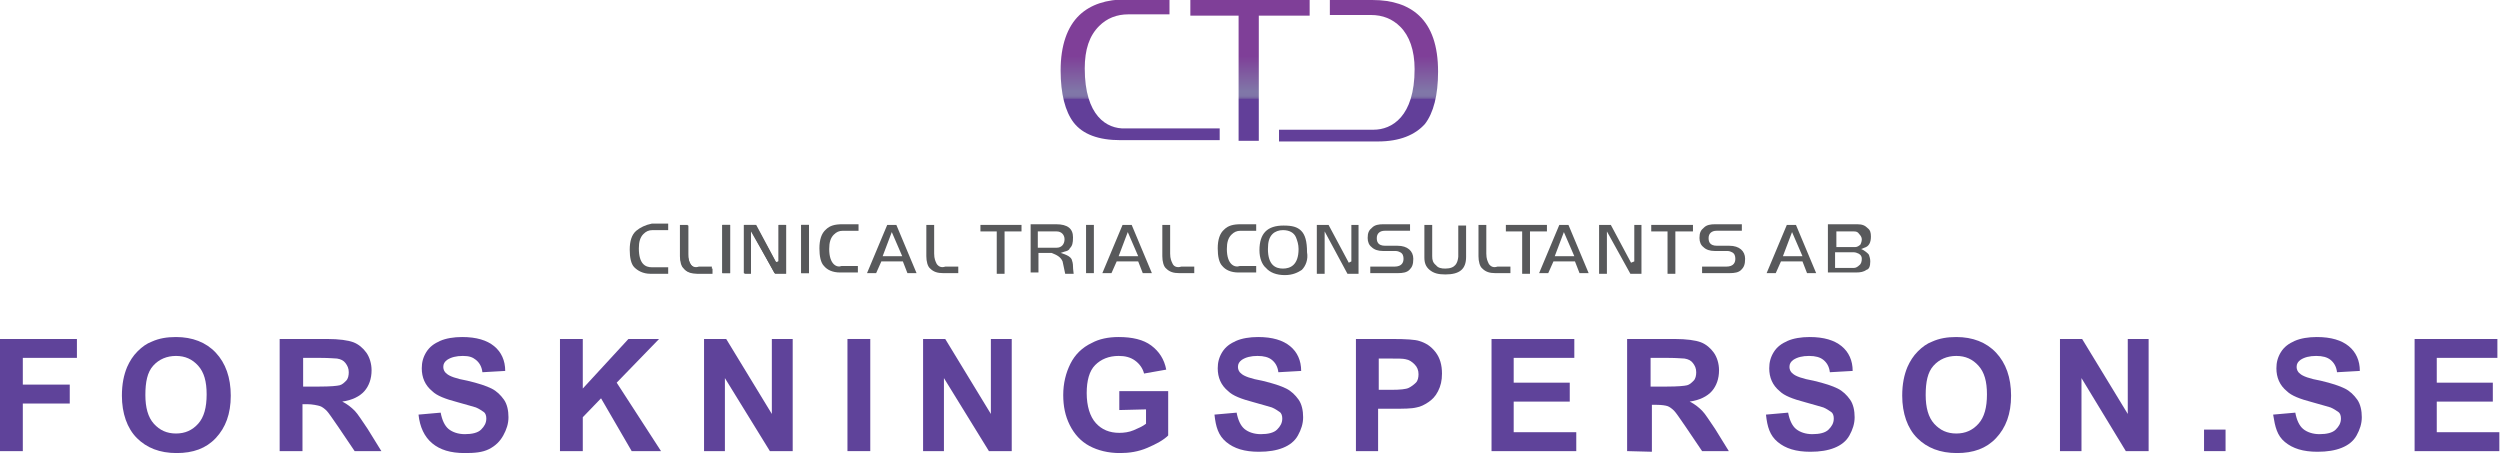<?xml version="1.0" encoding="utf-8"?>
<!-- Generator: Adobe Illustrator 19.1.0, SVG Export Plug-In . SVG Version: 6.00 Build 0)  -->
<svg version="1.1" id="Layer_1" xmlns="http://www.w3.org/2000/svg" xmlns:xlink="http://www.w3.org/1999/xlink" x="0px" y="0px"
	 viewBox="-287 246.5 383.5 69.5" style="enable-background:new -287 246.5 383.5 69.5;" xml:space="preserve">
<style type="text/css">
	.st0{fill:#58595B;}
	.st1{fill:url(#SVGID_1_);}
	.st2{fill:url(#SVGID_2_);}
	.st3{fill:url(#SVGID_3_);}
	.st4{fill:#5F439A;}
</style>
<g>
	<g>
		<g>
			<g>
				<g>
					<path class="st0" d="M-189.4,281.9c-0.7,0.6-1,1.6-1,2.9c0,1.2,0.2,2.2,0.7,2.7s1.3,1,2.5,1h2.7v-1h-2.5c-1,0-2-0.5-2-2.9
						c0-1,0.2-1.7,0.7-2.2c0.4-0.4,0.8-0.6,1.4-0.6h2.4v-1h-2.5C-188,281-188.8,281.4-189.4,281.9z"/>
					<path class="st0" d="M-181.1,287c-0.2-0.4-0.4-0.8-0.4-1.6V281h-1.2v4.8c0,0.8,0.2,1.6,0.6,1.9c0.5,0.5,1.1,0.7,2,0.7h2.3v-1
						h-2C-180.4,287.6-180.8,287.4-181.1,287z"/>
					<path class="st0" d="M-177.7,288.5h-2.3c-0.8,0-1.6-0.2-2-0.7c-0.4-0.5-0.6-1.1-0.6-1.9v-4.8h1.2v4.4c0,0.7,0.1,1.2,0.4,1.6
						c0.2,0.4,0.7,0.6,1.3,0.6h2V288.5z"/>
					<rect x="-176.2" y="281" class="st0" width="1.2" height="7.4"/>
					<path class="st0" d="M-176.2,281h1.2v7.4h-1.2V281z"/>
					<polygon class="st0" points="-171,281 -172.8,281 -172.8,288.5 -171.8,288.5 -171.8,282 -168.1,288.5 -166.4,288.5 -166.4,281 
						-167.6,281 -167.6,286.6 -167.9,286.8 					"/>
					<path class="st0" d="M-167.6,281h1.1v7.4h-1.7l-3.6-6.6v6.6h-1.1V281h1.8l3.1,5.7l0.5-0.1V281H-167.6z"/>
					<rect x="-164.1" y="281" class="st0" width="1.2" height="7.4"/>
					<path class="st0" d="M-164.1,281h1.2v7.4h-1.2V281z"/>
				</g>
				<path class="st0" d="M-159.8,284.7c0-1,0.2-1.7,0.7-2.2c0.4-0.4,0.8-0.6,1.4-0.6h2.4v-1h-2.5c-1.1,0-1.9,0.2-2.5,0.8
					c-0.7,0.6-1,1.6-1,2.9c0,1.2,0.2,2.2,0.7,2.7c0.5,0.6,1.3,1,2.5,1h2.7v-1h-2.5C-158.6,287.6-159.8,287.1-159.8,284.7z"/>
				<path class="st0" d="M-150.9,281l-3.1,7.4h1.4l0.8-1.8h3.3l0.7,1.8h1.4l-3.1-7.4C-149.3,281-150.9,281-150.9,281z M-151.6,285.8
					l1.4-3.7l1.6,3.7H-151.6z"/>
				<path class="st0" d="M-143.3,287c-0.2-0.4-0.4-0.8-0.4-1.6V281h-1.2v4.8c0,0.8,0.2,1.6,0.6,1.9c0.5,0.5,1.1,0.7,2,0.7h2.3v-1h-2
					C-142.6,287.6-143,287.4-143.3,287z"/>
				<polygon class="st0" points="-134.1,288.5 -132.9,288.5 -132.9,282 -130.3,282 -130.3,281 -136.6,281 -136.6,282 -134.1,282 
									"/>
				<path class="st0" d="M-124,286.6c0.1,0.4,0.2,1,0.4,1.9h1.3c0-0.2-0.1-0.6-0.1-1.1s-0.1-0.8-0.2-1.1c-0.2-0.4-0.6-0.6-1.1-0.8
					l-0.6-0.2l0.6-0.2c0.4-0.1,0.7-0.2,0.8-0.5c0.4-0.4,0.5-0.8,0.5-1.7c0-1.3-0.8-2-2.6-2h-3.9v7.4h1.2v-3h2
					C-124.9,285.6-124.3,285.9-124,286.6z M-127.8,282h2.9c0.7,0,1.2,0.5,1.2,1.2c0,0.8-0.5,1.3-1.2,1.3h-2.9V282z"/>
				<rect x="-120.4" y="281" class="st0" width="1.2" height="7.4"/>
				<path class="st0" d="M-114.8,281l-3.1,7.4h1.4l0.8-1.8h3.3l0.7,1.8h1.4l-3.1-7.4C-113.2,281-114.8,281-114.8,281z M-115.4,285.8
					l1.4-3.7l1.6,3.7H-115.4z"/>
				<path class="st0" d="M-107.1,287c-0.2-0.4-0.4-0.8-0.4-1.6V281h-1.2v4.8c0,0.8,0.2,1.6,0.6,1.9c0.5,0.5,1.1,0.7,2,0.7h2.3v-1h-2
					C-106.4,287.6-106.9,287.4-107.1,287z"/>
				<path class="st0" d="M-98.8,284.7c0-1,0.2-1.7,0.7-2.2c0.4-0.4,0.8-0.6,1.4-0.6h2.4v-1h-2.4c-1.1,0-1.9,0.2-2.5,0.8
					c-0.7,0.6-1,1.6-1,2.9c0,1.2,0.2,2.2,0.7,2.7c0.5,0.6,1.3,1,2.5,1h2.7v-1h-2.5C-97.6,287.6-98.8,287.1-98.8,284.7z"/>
				<path class="st0" d="M-87.4,281.9c-0.6-0.6-1.4-0.8-2.7-0.8c-2.5,0-3.7,1.2-3.7,3.8c0,1.2,0.4,2.2,1,2.7
					c0.6,0.7,1.6,1.1,2.9,1.1c1.2,0,2-0.4,2.6-0.8c0.6-0.6,1-1.6,0.8-2.7C-86.5,283.5-86.8,282.5-87.4,281.9z M-90.2,287.7
					c-1.1,0-2.3-0.5-2.3-3c0-1.1,0.2-1.8,0.7-2.3c0.4-0.4,1-0.6,1.6-0.6c1,0,1.7,0.4,2,1.1c0.2,0.5,0.4,1.1,0.4,1.8
					C-87.8,287.2-89.1,287.7-90.2,287.7z"/>
				<polygon class="st0" points="-83.2,281 -85,281 -85,288.5 -83.8,288.5 -83.8,282 -80.3,288.5 -78.6,288.5 -78.6,281 -79.7,281 
					-79.7,286.6 -80.1,286.8 				"/>
				<path class="st0" d="M-72.6,284.2h-1.9c-1.2,0-1.3-0.7-1.3-1.2c0-0.7,0.5-1.1,1.2-1.1h3.9v-1h-4.1c-0.7,0-1.3,0.1-1.7,0.5
					c-0.5,0.4-0.7,0.8-0.7,1.6c0,0.6,0.2,1.1,0.6,1.4c0.4,0.4,1,0.6,1.7,0.6h1.9c0.4,0,0.6,0.1,0.8,0.2c0.4,0.2,0.5,0.6,0.5,1
					c0,0.5-0.2,1.2-1.4,1.2h-3.7v1h4.2c0.8,0,1.4-0.1,1.8-0.5s0.6-0.8,0.6-1.7C-70.2,285-71.1,284.2-72.6,284.2z"/>
				<path class="st0" d="M-65.3,287.7c-0.6,0-1.1-0.1-1.4-0.5c-0.5-0.4-0.6-0.8-0.6-1.4V281h-1.2v5c0,0.8,0.2,1.4,0.8,1.9
					s1.3,0.7,2.4,0.7c2.2,0,3.2-0.8,3.2-2.7v-4.8h-1.2v4.8C-63.4,286.8-63.7,287.7-65.3,287.7z"/>
				<path class="st0" d="M-58.6,287c-0.2-0.4-0.4-0.8-0.4-1.6V281h-1.2v4.8c0,0.8,0.2,1.6,0.6,1.9c0.5,0.5,1.1,0.7,2,0.7h2.3v-1h-2
					C-57.9,287.6-58.3,287.4-58.6,287z"/>
				<polygon class="st0" points="-56,282 -53.5,282 -53.5,288.5 -52.3,288.5 -52.3,282 -49.7,282 -49.7,281 -56,281 				"/>
				<path class="st0" d="M-47.8,281l-3.1,7.4h1.4l0.8-1.8h3.3l0.7,1.8h1.4l-3.1-7.4C-46.2,281-47.8,281-47.8,281z M-48.5,285.8
					l1.4-3.7l1.6,3.7H-48.5z"/>
				<polygon class="st0" points="-39.9,281 -41.7,281 -41.7,288.5 -40.5,288.5 -40.5,282 -36.9,288.5 -35.2,288.5 -35.2,281 
					-36.3,281 -36.3,286.6 -36.8,286.8 				"/>
				<polygon class="st0" points="-31.2,288.5 -30,288.5 -30,282 -27.3,282 -27.3,281 -33.7,281 -33.7,282 -31.2,282 				"/>
				<path class="st0" d="M-21.7,284.2h-1.9c-1.2,0-1.3-0.7-1.3-1.2c0-0.7,0.5-1.1,1.2-1.1h3.9v-1h-4.1c-0.7,0-1.3,0.1-1.7,0.5
					c-0.5,0.4-0.7,0.8-0.7,1.6c0,0.6,0.2,1.1,0.6,1.4c0.4,0.4,1,0.6,1.7,0.6h1.9c0.4,0,0.6,0.1,0.8,0.2c0.4,0.2,0.5,0.6,0.5,1
					c0,0.5-0.2,1.2-1.4,1.2h-3.7v1h4.2c0.8,0,1.4-0.1,1.8-0.5s0.6-0.8,0.6-1.7C-19.3,285-20.2,284.2-21.7,284.2z"/>
				<path class="st0" d="M-12.9,281l-3.1,7.4h1.4l0.8-1.8h3.3l0.7,1.8h1.4l-3.1-7.4C-11.3,281-12.9,281-12.9,281z M-13.5,285.8
					l1.4-3.7l1.6,3.7H-13.5z"/>
				<path class="st0" d="M-0.1,286.6c0-0.4-0.1-0.7-0.2-1c-0.1-0.2-0.5-0.5-0.8-0.7l-0.4-0.2l0.5-0.2c0.7-0.2,1-0.8,1-1.7
					c0-0.6-0.1-1-0.5-1.3c-0.4-0.4-0.8-0.6-1.6-0.6h-4.5v7.4h4.3c0.7,0,1.2-0.1,1.6-0.4C-0.3,287.8-0.1,287.4-0.1,286.6z M-5.5,282
					h2.9c0.4,0,0.6,0.1,0.8,0.4c0.2,0.2,0.4,0.5,0.4,0.8s-0.1,0.6-0.2,0.8c-0.2,0.2-0.5,0.4-0.8,0.4h-2.9V282H-5.5z M-1.8,287.2
					c-0.2,0.2-0.5,0.4-0.8,0.4h-2.9v-2.4h2.9c0.2,0,0.5,0.1,0.7,0.2c0.4,0.2,0.5,0.5,0.5,0.8C-1.4,286.6-1.5,287-1.8,287.2z"/>
			</g>
		</g>
	</g>
	<g>
		
			<linearGradient id="SVGID_1_" gradientUnits="userSpaceOnUse" x1="-95.25" y1="17211.396" x2="-95.25" y2="17197.041" gradientTransform="matrix(1 0 0 1 0 -16942)">
			<stop  offset="0.539" style="stop-color:#623F99"/>
			<stop  offset="0.543" style="stop-color:#684C9B"/>
			<stop  offset="0.549" style="stop-color:#705A9F"/>
			<stop  offset="0.556" style="stop-color:#7665A2"/>
			<stop  offset="0.564" style="stop-color:#7B6DA5"/>
			<stop  offset="0.573" style="stop-color:#7E73A7"/>
			<stop  offset="0.587" style="stop-color:#8076A8"/>
			<stop  offset="0.624" style="stop-color:#8077A8"/>
			<stop  offset="1" style="stop-color:#7F3F98"/>
		</linearGradient>
		<polygon class="st1" points="-86.1,246.5 -104.4,246.5 -104.4,248.9 -97,248.9 -97,268.1 -93.9,268.1 -93.9,248.9 -86.1,248.9 		
			"/>
		
			<linearGradient id="SVGID_2_" gradientUnits="userSpaceOnUse" x1="-78.586" y1="17211.396" x2="-78.586" y2="17197.041" gradientTransform="matrix(1 0 0 1 0 -16942)">
			<stop  offset="0.539" style="stop-color:#623F99"/>
			<stop  offset="0.543" style="stop-color:#684C9B"/>
			<stop  offset="0.549" style="stop-color:#705A9F"/>
			<stop  offset="0.556" style="stop-color:#7665A2"/>
			<stop  offset="0.564" style="stop-color:#7B6DA5"/>
			<stop  offset="0.573" style="stop-color:#7E73A7"/>
			<stop  offset="0.587" style="stop-color:#8076A8"/>
			<stop  offset="0.624" style="stop-color:#8077A8"/>
			<stop  offset="1" style="stop-color:#7F3F98"/>
		</linearGradient>
		<path class="st2" d="M-69.3,248.9c-1.7-1.6-4.1-2.4-7.2-2.4H-83v2.3h6.3c1.8,0,3.3,0.6,4.5,1.8c1.4,1.4,2.2,3.6,2.2,6.5
			c0,7.3-3.5,9.3-6.3,9.3h-14.5v1.8h15.2c3.3,0,5.7-1,7.2-2.7c1.3-1.7,2-4.4,2-8C-66.4,253.5-67.4,250.7-69.3,248.9z"/>
		
			<linearGradient id="SVGID_3_" gradientUnits="userSpaceOnUse" x1="-112.033" y1="17211.396" x2="-112.033" y2="17197.041" gradientTransform="matrix(1 0 0 1 0 -16942)">
			<stop  offset="0.539" style="stop-color:#623F99"/>
			<stop  offset="0.543" style="stop-color:#684C9B"/>
			<stop  offset="0.549" style="stop-color:#705A9F"/>
			<stop  offset="0.556" style="stop-color:#7665A2"/>
			<stop  offset="0.564" style="stop-color:#7B6DA5"/>
			<stop  offset="0.573" style="stop-color:#7E73A7"/>
			<stop  offset="0.587" style="stop-color:#8076A8"/>
			<stop  offset="0.624" style="stop-color:#8077A8"/>
			<stop  offset="1" style="stop-color:#7F3F98"/>
		</linearGradient>
		<path class="st3" d="M-120.6,257c0-2.9,0.7-5,2.2-6.5c1.2-1.2,2.7-1.8,4.5-1.8h6.3v-2.3h-6.6c-3.1,0-5.5,0.8-7.2,2.4
			c-1.9,1.8-2.9,4.7-2.9,8.5c0,3.6,0.7,6.3,2,8c1.4,1.8,3.8,2.7,7.2,2.7h15.2v-1.8h-14.5C-117.2,266.3-120.6,264.3-120.6,257z"/>
	</g>
</g>
<g>
	<path class="st4" d="M-287,315.7v-17.2h11.8v2.9h-8.3v4.1h7.2v2.9h-7.2v7.3C-283.5,315.7-287,315.7-287,315.7z"/>
	<path class="st4" d="M-268.3,307.2c0-1.8,0.3-3.2,0.8-4.4c0.4-0.9,0.9-1.7,1.6-2.4c0.7-0.7,1.4-1.2,2.2-1.5
		c1.1-0.5,2.3-0.7,3.7-0.7c2.5,0,4.6,0.8,6.1,2.4s2.3,3.8,2.3,6.6c0,2.8-0.8,4.9-2.3,6.5c-1.5,1.6-3.5,2.3-6,2.3
		c-2.6,0-4.6-0.8-6.1-2.3S-268.3,309.9-268.3,307.2z M-264.7,307.1c0,1.9,0.4,3.4,1.3,4.4s2,1.5,3.4,1.5s2.5-0.5,3.4-1.5
		c0.9-1,1.3-2.5,1.3-4.5s-0.4-3.4-1.3-4.4c-0.9-1-2-1.5-3.4-1.5s-2.6,0.5-3.5,1.5S-264.7,305.1-264.7,307.1z"/>
	<path class="st4" d="M-244.1,315.7v-17.2h7.3c1.8,0,3.2,0.2,4,0.5s1.5,0.9,2,1.6c0.5,0.7,0.8,1.7,0.8,2.7c0,1.3-0.4,2.4-1.1,3.2
		c-0.7,0.8-1.9,1.4-3.4,1.6c0.8,0.4,1.4,0.9,1.9,1.4s1.1,1.5,2,2.8l2.1,3.4h-4.1l-2.5-3.7c-0.9-1.3-1.5-2.2-1.8-2.5
		c-0.3-0.3-0.7-0.6-1-0.7c-0.3-0.1-1.2-0.3-2-0.3h-0.7v7.2H-244.1z M-240.6,305.8h2.6c1.7,0,2.7-0.1,3.1-0.2c0.4-0.1,0.7-0.4,1-0.7
		c0.3-0.3,0.4-0.8,0.4-1.3c0-0.6-0.2-1-0.5-1.4c-0.3-0.4-0.7-0.6-1.3-0.7c-0.3,0-1.1-0.1-2.5-0.1h-2.7v4.4H-240.6z"/>
	<path class="st4" d="M-222.8,310.1l3.4-0.3c0.2,1.1,0.6,2,1.2,2.5c0.6,0.5,1.5,0.8,2.5,0.8c1.1,0,2-0.2,2.5-0.7s0.8-1,0.8-1.7
		c0-0.4-0.1-0.8-0.4-1s-0.7-0.5-1.2-0.7c-0.4-0.1-1.3-0.4-2.8-0.8c-1.9-0.5-3.2-1-3.9-1.7c-1.1-0.9-1.6-2.1-1.6-3.5
		c0-0.9,0.2-1.7,0.7-2.5c0.5-0.8,1.2-1.3,2.1-1.7c0.9-0.4,2.1-0.6,3.4-0.6c2.2,0,3.8,0.5,4.9,1.4c1.1,0.9,1.7,2.2,1.7,3.8l-3.5,0.2
		c-0.1-0.9-0.5-1.5-1-1.9s-1-0.6-2-0.6s-1.8,0.2-2.4,0.6c-0.4,0.3-0.6,0.6-0.6,1.1c0,0.4,0.2,0.8,0.5,1c0.4,0.4,1.5,0.8,3.2,1.1
		c1.7,0.4,2.9,0.8,3.7,1.2c0.8,0.4,1.4,1,1.9,1.7c0.5,0.7,0.7,1.7,0.7,2.7s-0.3,1.9-0.8,2.8c-0.5,0.9-1.2,1.6-2.2,2.1
		s-2.2,0.6-3.7,0.6c-2.2,0-3.8-0.5-5-1.5S-222.6,312-222.8,310.1z"/>
	<path class="st4" d="M-201.1,315.7v-17.2h3.5v7.6l7-7.6h4.7l-6.5,6.7l6.8,10.5h-4.5l-4.7-8.1l-2.8,2.9v5.2H-201.1z"/>
	<path class="st4" d="M-179,315.7v-17.2h3.4l7,11.5v-11.5h3.2v17.2h-3.5l-6.9-11.2v11.2H-179z"/>
	<path class="st4" d="M-157,315.7v-17.2h3.5v17.2H-157z"/>
	<path class="st4" d="M-145.4,315.7v-17.2h3.4l7,11.5v-11.5h3.2v17.2h-3.5l-6.9-11.2v11.2H-145.4z"/>
	<path class="st4" d="M-115.3,309.4v-2.9h7.5v6.8c-0.7,0.7-1.8,1.3-3.2,1.9c-1.4,0.6-2.8,0.8-4.2,0.8c-1.8,0-3.4-0.4-4.7-1.1
		c-1.3-0.7-2.3-1.8-3-3.2s-1-2.9-1-4.6c0-1.8,0.4-3.4,1.1-4.8s1.8-2.5,3.3-3.2c1.1-0.6,2.5-0.9,4.1-0.9c2.1,0,3.8,0.4,5,1.3
		c1.2,0.9,2,2.1,2.3,3.7l-3.4,0.6c-0.2-0.8-0.7-1.5-1.4-2s-1.5-0.7-2.5-0.7c-1.5,0-2.7,0.5-3.6,1.4c-0.9,0.9-1.3,2.4-1.3,4.3
		c0,2,0.5,3.6,1.4,4.6s2.1,1.5,3.6,1.5c0.7,0,1.5-0.1,2.2-0.4c0.7-0.3,1.4-0.6,1.9-1v-2.2L-115.3,309.4L-115.3,309.4z"/>
	<path class="st4" d="M-100.7,310.1l3.4-0.3c0.2,1.1,0.6,2,1.2,2.5s1.5,0.8,2.5,0.8c1.1,0,2-0.2,2.5-0.7s0.8-1,0.8-1.7
		c0-0.4-0.1-0.8-0.4-1s-0.7-0.5-1.2-0.7c-0.4-0.1-1.3-0.4-2.8-0.8c-1.9-0.5-3.2-1-3.9-1.7c-1.1-0.9-1.6-2.1-1.6-3.5
		c0-0.9,0.2-1.7,0.7-2.5c0.5-0.8,1.2-1.3,2.1-1.7s2.1-0.6,3.4-0.6c2.2,0,3.8,0.5,4.9,1.4s1.7,2.2,1.7,3.8l-3.5,0.2
		c-0.1-0.9-0.5-1.5-1-1.9s-1.2-0.6-2.2-0.6s-1.8,0.2-2.4,0.6c-0.4,0.3-0.6,0.6-0.6,1.1c0,0.4,0.2,0.8,0.5,1c0.4,0.4,1.5,0.8,3.2,1.1
		c1.7,0.4,2.9,0.8,3.7,1.2s1.4,1,1.9,1.7c0.5,0.7,0.7,1.7,0.7,2.7s-0.3,1.9-0.8,2.8s-1.3,1.5-2.3,1.9s-2.2,0.6-3.7,0.6
		c-2.2,0-3.8-0.5-5-1.5S-100.5,312-100.7,310.1z"/>
	<path class="st4" d="M-79,315.7v-17.2h5.6c2.1,0,3.5,0.1,4.1,0.3c1,0.3,1.8,0.8,2.5,1.7s1,2,1,3.3c0,1.1-0.2,1.9-0.6,2.7
		s-0.9,1.3-1.5,1.7c-0.6,0.4-1.2,0.7-1.8,0.8c-0.8,0.2-2,0.2-3.6,0.2h-2.3v6.5H-79z M-75.5,301.4v4.9h1.9c1.4,0,2.3-0.1,2.7-0.3
		s0.8-0.5,1.1-0.8c0.3-0.3,0.4-0.8,0.4-1.3c0-0.6-0.2-1.1-0.6-1.5c-0.4-0.4-0.8-0.7-1.4-0.8c-0.4-0.1-1.2-0.1-2.5-0.1h-1.6V301.4z"
		/>
	<path class="st4" d="M-58.2,315.7v-17.2h12.7v2.9h-9.3v3.8h8.6v2.9h-8.6v4.7h9.6v2.9C-45.2,315.7-58.2,315.7-58.2,315.7z"/>
	<path class="st4" d="M-37.4,315.7v-17.2h7.3c1.8,0,3.2,0.2,4,0.5s1.5,0.9,2,1.6c0.5,0.7,0.8,1.7,0.8,2.7c0,1.3-0.4,2.4-1.1,3.2
		s-1.9,1.4-3.4,1.6c0.8,0.4,1.4,0.9,1.9,1.4s1.1,1.5,2,2.8l2.1,3.4h-4.1l-2.5-3.7c-0.9-1.3-1.5-2.2-1.8-2.5c-0.3-0.3-0.7-0.6-1-0.7
		s-0.9-0.2-1.7-0.2h-0.7v7.2L-37.4,315.7L-37.4,315.7z M-33.9,305.8h2.6c1.7,0,2.7-0.1,3.1-0.2s0.7-0.4,1-0.7
		c0.3-0.3,0.4-0.8,0.4-1.3c0-0.6-0.2-1-0.5-1.4c-0.3-0.4-0.7-0.6-1.3-0.7c-0.3,0-1.1-0.1-2.5-0.1h-2.7v4.4H-33.9z"/>
	<path class="st4" d="M-16.1,310.1l3.4-0.3c0.2,1.1,0.6,2,1.2,2.5s1.5,0.8,2.5,0.8c1.1,0,2-0.2,2.5-0.7s0.8-1,0.8-1.7
		c0-0.4-0.1-0.8-0.4-1s-0.7-0.5-1.2-0.7c-0.4-0.1-1.3-0.4-2.8-0.8c-1.9-0.5-3.2-1-3.9-1.7c-1.1-0.9-1.6-2.1-1.6-3.5
		c0-0.9,0.2-1.7,0.7-2.5c0.5-0.8,1.2-1.3,2.1-1.7s2.1-0.6,3.4-0.6c2.2,0,3.8,0.5,4.9,1.4s1.7,2.2,1.7,3.8l-3.5,0.2
		c-0.1-0.9-0.5-1.5-1-1.9s-1.2-0.6-2.2-0.6s-1.8,0.2-2.4,0.6c-0.4,0.3-0.6,0.6-0.6,1.1c0,0.4,0.2,0.8,0.5,1c0.4,0.4,1.5,0.8,3.2,1.1
		c1.7,0.4,2.9,0.8,3.7,1.2s1.4,1,1.9,1.7c0.5,0.7,0.7,1.7,0.7,2.7s-0.3,1.9-0.8,2.8s-1.3,1.5-2.3,1.9s-2.2,0.6-3.7,0.6
		c-2.2,0-3.8-0.5-5-1.5S-15.9,312-16.1,310.1z"/>
	<path class="st4" d="M4.8,307.2c0-1.8,0.3-3.2,0.8-4.4c0.4-0.9,0.9-1.7,1.6-2.4c0.7-0.7,1.4-1.2,2.2-1.5c1.1-0.5,2.3-0.7,3.7-0.7
		c2.5,0,4.6,0.8,6.1,2.4s2.3,3.8,2.3,6.6c0,2.8-0.8,4.9-2.3,6.5c-1.5,1.6-3.5,2.3-6,2.3c-2.6,0-4.6-0.8-6.1-2.3S4.8,309.9,4.8,307.2
		z M8.4,307.1c0,1.9,0.4,3.4,1.3,4.4s2,1.5,3.4,1.5s2.5-0.5,3.4-1.5s1.3-2.5,1.3-4.5s-0.4-3.4-1.3-4.4s-2-1.5-3.4-1.5
		s-2.6,0.5-3.5,1.5S8.4,305.1,8.4,307.1z"/>
	<path class="st4" d="M29,315.7v-17.2h3.4l7,11.5v-11.5h3.2v17.2h-3.5l-6.8-11.2v11.2H29z"/>
	<path class="st4" d="M51.1,315.7v-3.3h3.3v3.3H51.1z"/>
	<path class="st4" d="M61.7,310.1l3.4-0.3c0.2,1.1,0.6,2,1.2,2.5s1.5,0.8,2.5,0.8c1.1,0,2-0.2,2.5-0.7s0.8-1,0.8-1.7
		c0-0.4-0.1-0.8-0.4-1s-0.7-0.5-1.2-0.7c-0.4-0.1-1.3-0.4-2.8-0.8c-1.9-0.5-3.2-1-3.9-1.7c-1.1-0.9-1.6-2.1-1.6-3.5
		c0-0.9,0.2-1.7,0.7-2.5c0.5-0.8,1.2-1.3,2.1-1.7s2.1-0.6,3.4-0.6c2.2,0,3.8,0.5,4.9,1.4s1.7,2.2,1.7,3.8l-3.5,0.2
		c-0.1-0.9-0.5-1.5-1-1.9s-1.2-0.6-2.2-0.6s-1.8,0.2-2.4,0.6c-0.4,0.3-0.6,0.6-0.6,1.1c0,0.4,0.2,0.8,0.5,1c0.4,0.4,1.5,0.8,3.2,1.1
		c1.7,0.4,2.9,0.8,3.7,1.2s1.4,1,1.9,1.7c0.5,0.7,0.7,1.7,0.7,2.7s-0.3,1.9-0.8,2.8s-1.3,1.5-2.3,1.9s-2.2,0.6-3.7,0.6
		c-2.2,0-3.8-0.5-5-1.5S62,312,61.7,310.1z"/>
	<path class="st4" d="M83.4,315.7v-17.2h12.7v2.9h-9.3v3.8h8.6v2.9h-8.6v4.7h9.6v2.9C96.4,315.7,83.4,315.7,83.4,315.7z"/>
</g>
</svg>
